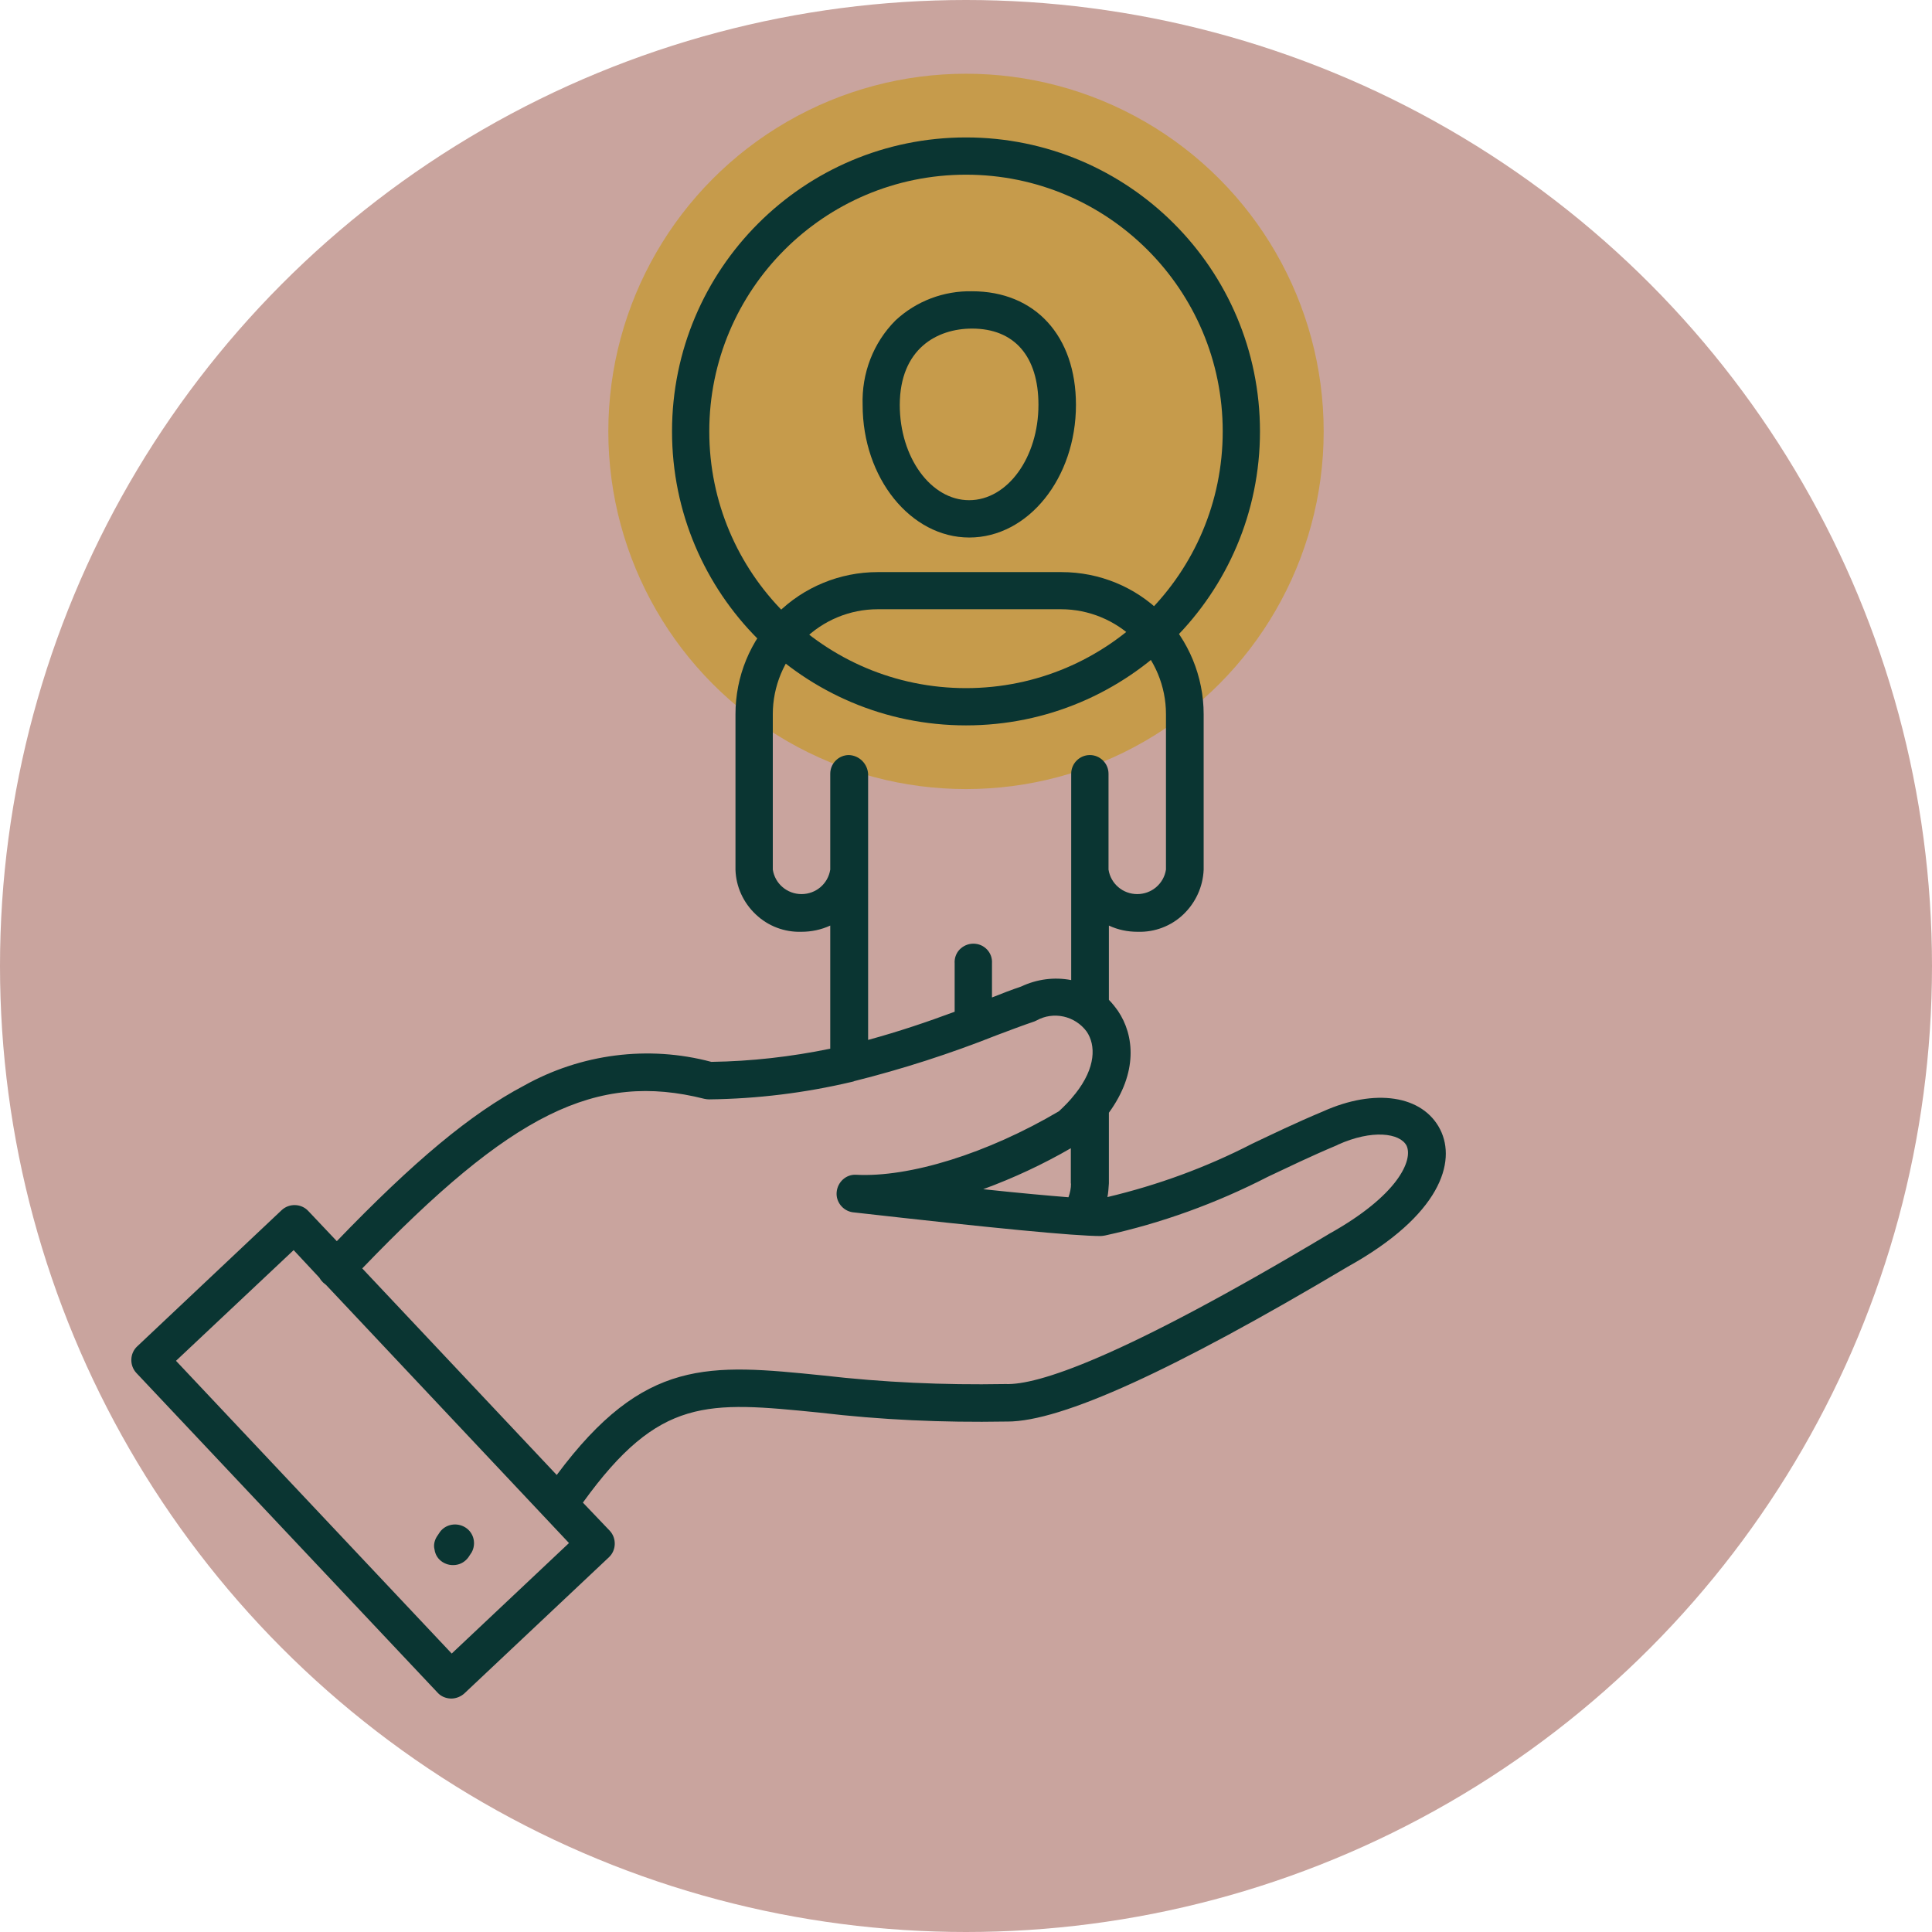 <?xml version="1.0" encoding="UTF-8"?>
<!-- Generator: Adobe Illustrator 21.0.2, SVG Export Plug-In . SVG Version: 6.00 Build 0)  -->
<svg xmlns="http://www.w3.org/2000/svg" xmlns:xlink="http://www.w3.org/1999/xlink" version="1.1" id="Calque_1" x="0px" y="0px" viewBox="0 0 1056 1056" style="enable-background:new 0 0 1056 1056;" xml:space="preserve">
<style type="text/css">
	.st0{fill:#C9A49E;}
	.st1{fill:#C69B4B;}
	.st2{fill:none;stroke:#0A3532;stroke-width:20.364;stroke-miterlimit:10;}
	.st3{fill:#0A3532;}
</style>
<g>
	<g id="Calque_12">
		<circle class="st0" cx="528" cy="528" r="528"></circle>
	</g>
	<g id="Calque_5">
		<circle class="st1" cx="528" cy="235.8" r="195.5"></circle>
	</g>
	<g id="Calque_6">
		<circle class="st2" cx="528" cy="235.8" r="150.5"></circle>
	</g>
	<path class="st3" d="M787.2,617.4c-9.5-18.8-35.7-22.7-64.1-9.9c-15.3,6.4-27.6,12.4-38.6,17.6c-25.2,13-51.8,22.7-79.2,29.2   c0.5-2.4,0.6-4.9,0.8-7.5v-38.6c16-22,13.9-42.4,5-55.6c-1.5-2.1-3.2-4.3-5-6.1v-40.6c4.9,2.3,10.2,3.4,15.7,3.4   c9.3,0.3,18.3-3.1,25-9.5s10.7-15.1,11.1-24.4v-85c0-20.6-8.2-40.5-22.7-55c-14.7-14.7-34.4-22.7-55-22.7H479.7   c-20.6,0-40.5,8.2-55,22.7c-14.7,14.7-22.7,34.4-22.7,55v85l0,0c0.3,9.3,4.3,18,11.1,24.4c6.7,6.4,15.7,9.8,25,9.5   c5.3,0,10.7-1.1,15.7-3.4v67.3c-21.4,4.4-43.2,6.9-65,7.2c-34.5-9.2-71.3-4.4-102.4,13c-29,15.3-60,41.1-102.3,85l-15.6-16.5   c-3.8-4.1-10.4-4.3-14.5-0.5L75,735.9c-4.1,3.8-4.3,10.4-0.5,14.5l164.7,174.8c1.8,2,4.4,3.1,7.2,3.2h0.3c2.6,0,5.2-1.1,7-2.7   l79.1-74.5l0,0c4.1-3.8,4.3-10.4,0.5-14.5l-14.7-15.4c41.8-58,68.1-55.3,129.2-49.2c33.7,4,67.6,5.5,101.7,4.9h1.1   c29.6,0,90.5-27.8,186-84.6C787.4,664.2,796.1,635.1,787.2,617.4L787.2,617.4z M585.4,646.9c0,2.6-0.5,5-1.4,7.5   c-11.3-0.9-26.9-2.3-46.6-4.4c16.6-6.1,32.7-13.6,47.9-22.4V646.9z M464,412.7c-5.6,0-10.2,4.6-10.2,10.2v52.4   c-1.2,7.8-7.9,13.4-15.7,13.4s-14.5-5.6-15.7-13.4v-85c0-15.1,6.1-29.8,16.8-40.5c10.7-10.7,25.3-16.8,40.5-16.8h100.3   c15.1,0,29.8,6.1,40.5,16.8c10.7,10.7,16.8,25.3,16.8,40.5v85l0,0c-1.2,7.8-7.9,13.4-15.7,13.4c-7.8,0-14.5-5.6-15.7-13.4v-52.4   c0-5.6-4.6-10.2-10.2-10.2s-10.2,4.6-10.2,10.2v112.8c-9.3-1.8-18.8-0.5-27.3,3.5c-5.3,1.8-10.5,3.8-16,6v-18.6   c0.2-2.9-0.8-5.6-2.7-7.6c-2-2.1-4.6-3.2-7.5-3.2s-5.5,1.2-7.5,3.2c-2,2.1-2.9,4.9-2.7,7.6V553c-14.8,5.5-30.4,10.8-47.3,15.4   V423.1l0,0C474.2,417.4,469.6,412.9,464,412.7L464,412.7z M246.9,903.8l-150.7-160l64.3-60.5l14,15l0,0c0.5,0.9,1.2,1.8,2,2.6   c0.5,0.5,1.1,0.9,1.7,1.4L311,843.4L246.9,903.8z M726.3,674.5l-0.3,0.2c-114.8,68.6-159.2,82.4-176.3,81.8H549   c-33.1,0.6-66.3-0.9-99.2-4.7c-62.3-6.3-97.7-9.9-145.5,54.4L198,693.3c81.7-85,127.9-107.6,187-92.7c0.9,0.2,1.8,0.3,2.6,0.3   c26.1-0.3,52.2-3.5,77.7-9.5c0.6-0.2,1.2-0.2,1.7-0.5c26.4-6.6,52.4-15,77.6-25c7.2-2.7,14-5.3,20.8-7.6l0,0   c0.3-0.2,0.8-0.3,1.1-0.5c9.3-5.2,21.1-2.6,27.5,6.1c4.9,7.3,5.2,19.5-6.3,34l-0.2,0.2l0,0c-2.6,3.4-5.6,6.4-8.7,9.3   c-39.2,23.1-81.7,36.3-111.1,34.7c-5.3-0.2-9.9,4-10.4,9.5c-0.5,5.3,3.4,10.2,8.7,11c76.9,8.7,121.4,13,135.7,13l0,0   c0.8,0,1.5-0.2,2.3-0.3c30.8-6.7,60.8-17.6,89-32.1c11.3-5.3,22.9-11,37.9-17.3l0.3-0.2c18.8-8.5,34-6.4,37.6,0.5   C772.5,634.1,764.1,653.5,726.3,674.5L726.3,674.5z M239.3,839.1l1.2-1.8c3.2-4.3,9.3-5.3,13.9-2.4s6,8.9,3.4,13.6l-1.2,1.8   c-1.4,2.4-3.8,4.3-6.6,4.9c-2.7,0.6-5.6,0.2-8.1-1.4s-4-4-4.4-6.9C236.8,844.3,237.6,841.4,239.3,839.1L239.3,839.1z M529.8,293.8   c32.2,0,58.3-32.5,58.3-72.5c0-37.7-22.3-62.1-56.8-62.1c-15.4-0.3-30.4,5.3-41.8,15.9c-12.2,12.2-18.6,29-18,46.3   C471.5,261.2,497.7,293.8,529.8,293.8L529.8,293.8z M531.3,179.6c23.1,0,36.3,15.1,36.3,41.7c0,28.7-16.9,52.1-37.9,52.1   c-20.9,0-37.9-23.4-37.9-52.1C491.9,190.6,512.2,179.6,531.3,179.6z"></path>
</g>
</svg>
